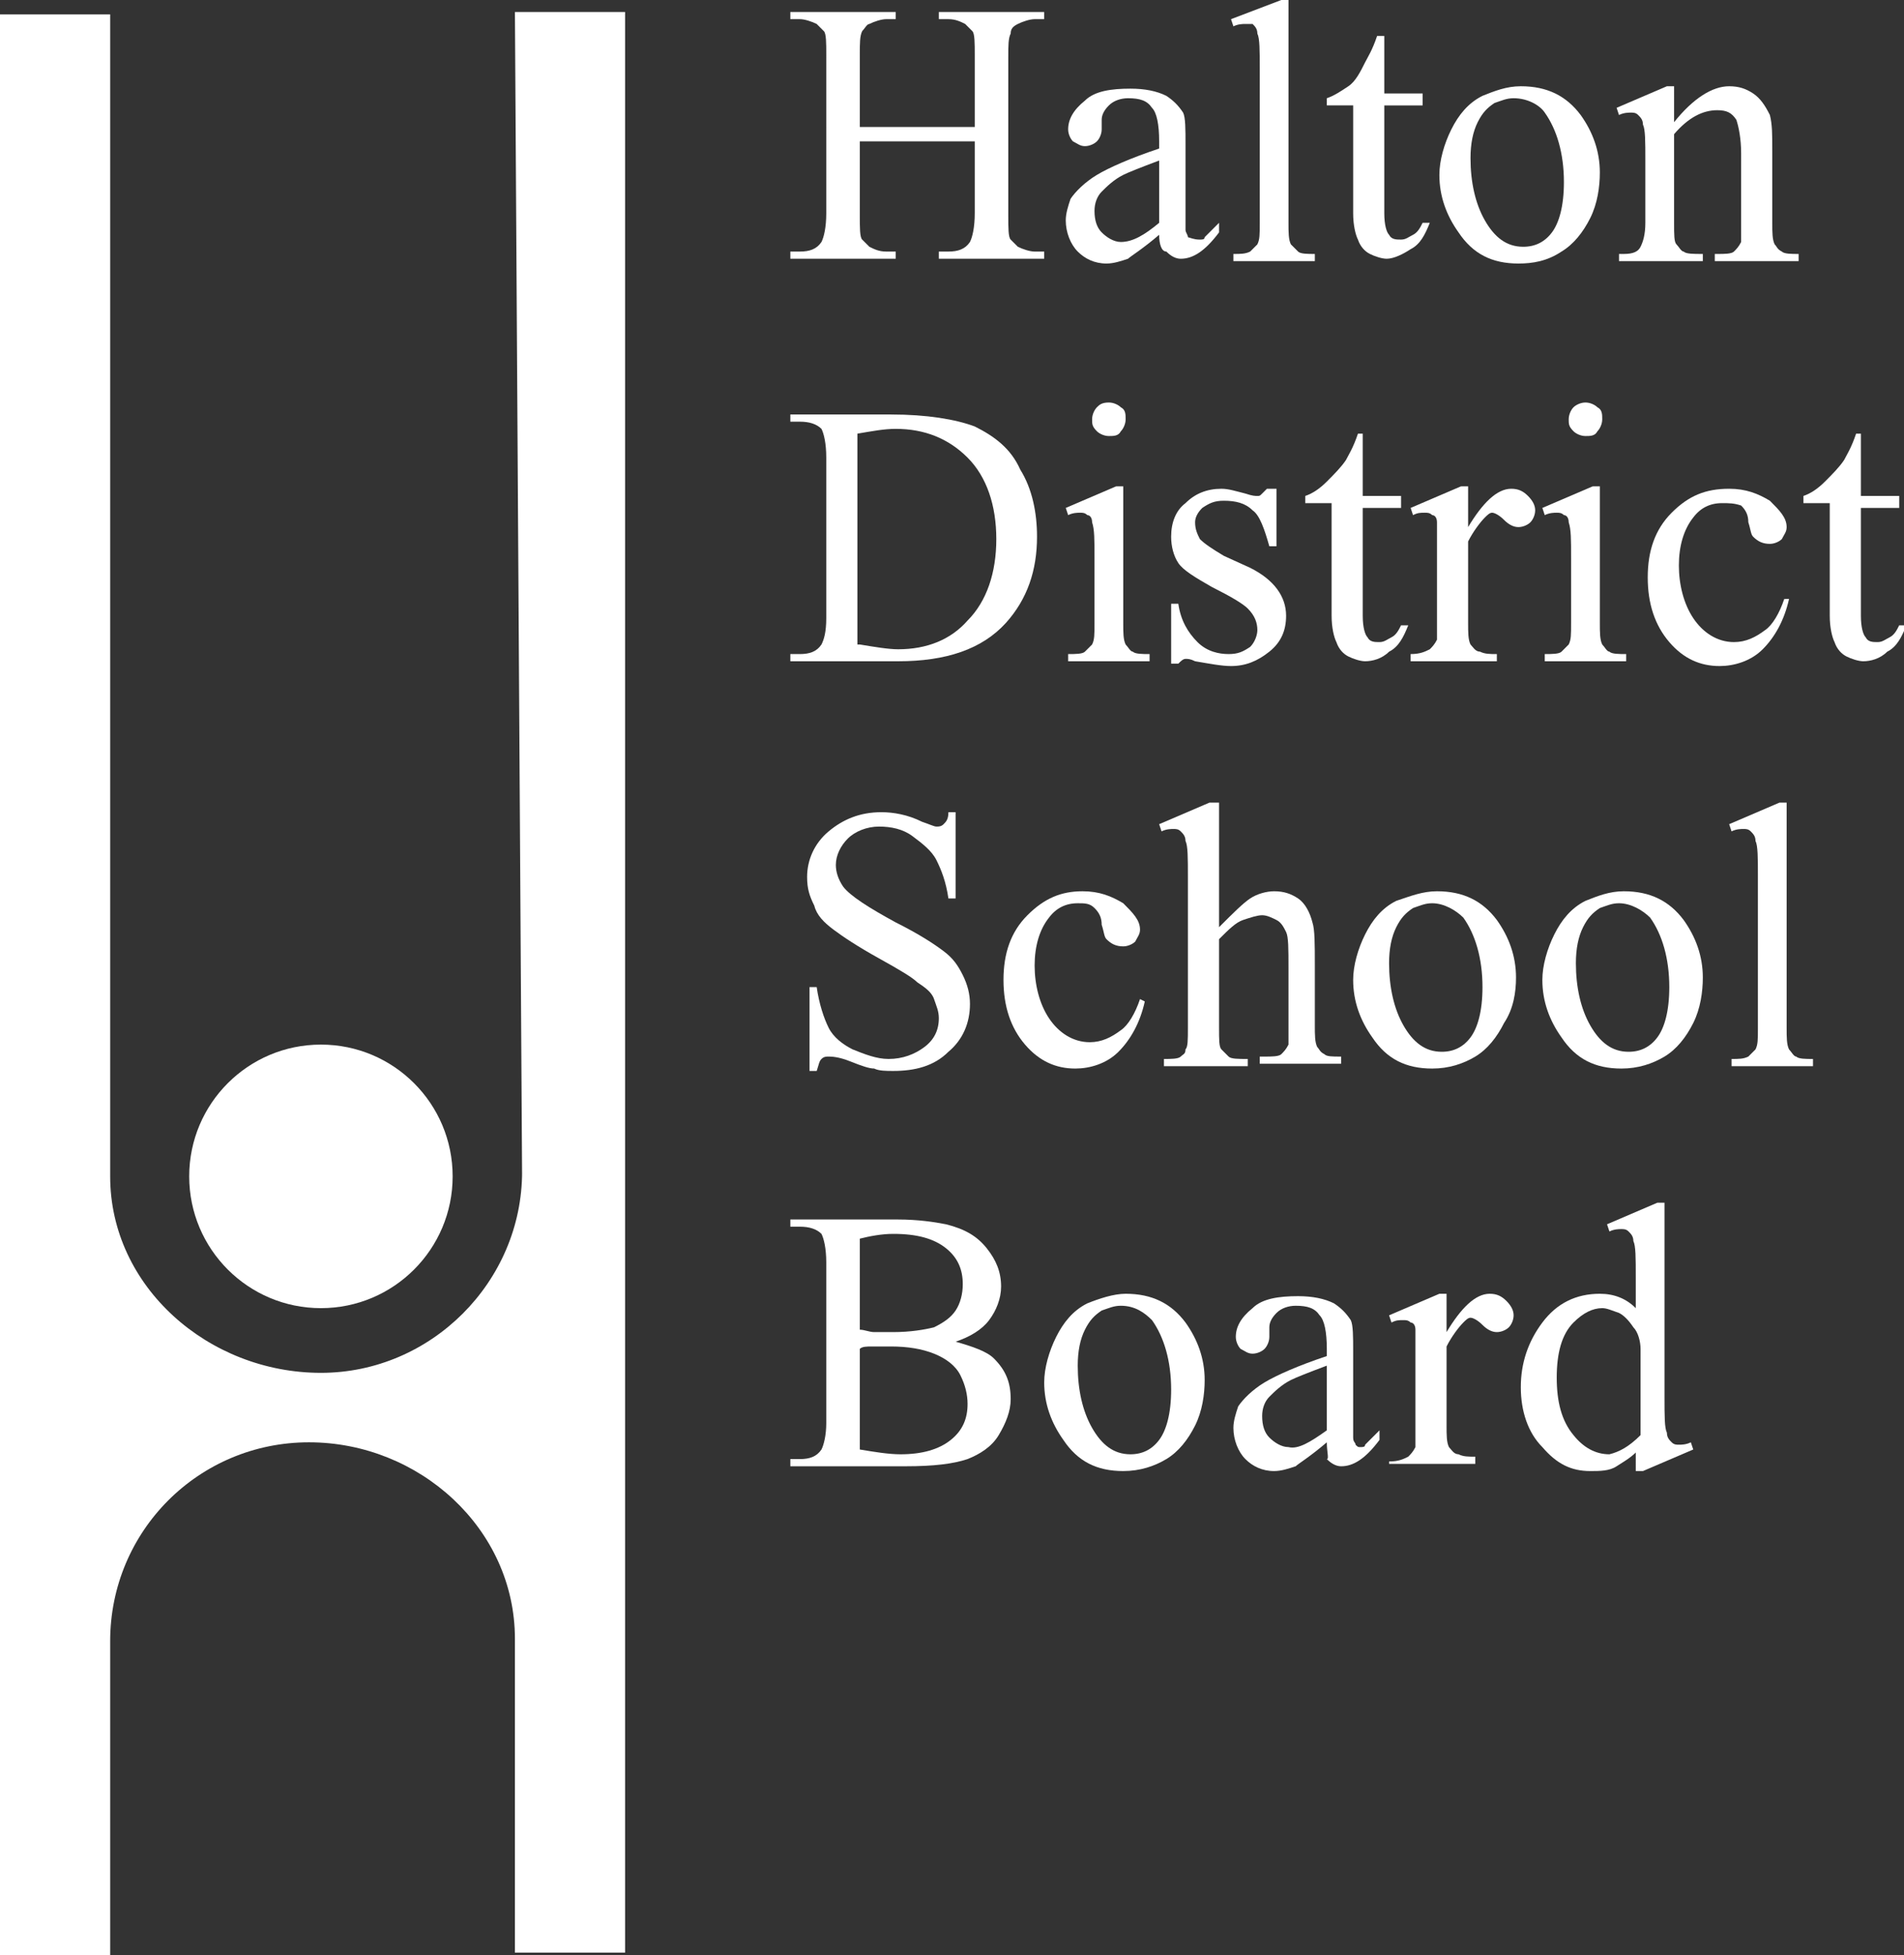 <?xml version="1.0" encoding="utf-8"?>
<!-- Generator: Adobe Illustrator 19.2.1, SVG Export Plug-In . SVG Version: 6.00 Build 0)  -->
<svg version="1.1" id="Layer_1" xmlns="http://www.w3.org/2000/svg" xmlns:xlink="http://www.w3.org/1999/xlink" x="0px" y="0px"
	 width="79.5px" height="81.6px" viewBox="0 0 79.5 81.6" style="enable-background:new 0 0 79.5 81.6;" xml:space="preserve">
<rect x="0" y="0" width="79.5" height="81.6" fill="#333333" stroke="none"/>
<style type="text/css">
	.st0{fill:#FFFFFF;}
</style>
<g>
	<g>
		<path class="st0" d="M35.9,5.3h4.8v-3c0-0.5,0-0.9-0.1-1c-0.1-0.1-0.2-0.2-0.3-0.3c-0.2-0.1-0.4-0.2-0.7-0.2h-0.4V0.5h4.4v0.3
			h-0.4c-0.2,0-0.5,0.1-0.7,0.2c-0.2,0.1-0.3,0.2-0.3,0.4c-0.1,0.2-0.1,0.5-0.1,1V9c0,0.5,0,0.9,0.1,1c0.1,0.1,0.2,0.2,0.3,0.3
			c0.2,0.1,0.5,0.2,0.7,0.2h0.4v0.3h-4.4v-0.3h0.4c0.4,0,0.7-0.1,0.9-0.4c0.1-0.2,0.2-0.6,0.2-1.2V5.9h-4.8V9c0,0.5,0,0.9,0.1,1
			c0.1,0.1,0.2,0.2,0.3,0.3c0.2,0.1,0.4,0.2,0.7,0.2h0.4v0.3H33v-0.3h0.4c0.4,0,0.7-0.1,0.9-0.4c0.1-0.2,0.2-0.6,0.2-1.2V2.3
			c0-0.5,0-0.9-0.1-1c-0.1-0.1-0.2-0.2-0.3-0.3c-0.2-0.1-0.5-0.2-0.7-0.2H33V0.5h4.4v0.3H37c-0.2,0-0.5,0.1-0.7,0.2
			C36.2,1,36.1,1.2,36,1.3c-0.1,0.2-0.1,0.5-0.1,1V5.3z"/>
		<path class="st0" d="M48.4,9.8c-0.7,0.6-1.2,0.9-1.3,1c-0.3,0.1-0.6,0.2-0.9,0.2c-0.5,0-0.9-0.2-1.2-0.5c-0.3-0.3-0.5-0.8-0.5-1.3
			c0-0.3,0.1-0.6,0.2-0.9c0.2-0.3,0.6-0.7,1.1-1c0.5-0.3,1.4-0.7,2.6-1.1V5.9c0-0.7-0.1-1.2-0.3-1.4c-0.2-0.3-0.5-0.4-1-0.4
			c-0.3,0-0.6,0.1-0.8,0.3c-0.2,0.2-0.3,0.4-0.3,0.6l0,0.4c0,0.2-0.1,0.4-0.2,0.5c-0.1,0.1-0.3,0.2-0.5,0.2c-0.2,0-0.3-0.1-0.5-0.2
			c-0.1-0.1-0.2-0.3-0.2-0.5c0-0.4,0.2-0.8,0.7-1.2c0.4-0.4,1.1-0.5,1.9-0.5c0.6,0,1.1,0.1,1.5,0.3c0.3,0.2,0.5,0.4,0.7,0.7
			c0.1,0.2,0.1,0.7,0.1,1.3v2.4c0,0.7,0,1.1,0,1.2c0,0.1,0.1,0.2,0.1,0.3C49.9,10,50,10,50.1,10c0.1,0,0.2,0,0.2-0.1
			c0.1-0.1,0.3-0.3,0.6-0.6v0.4c-0.6,0.8-1.1,1.1-1.6,1.1c-0.2,0-0.4-0.1-0.6-0.3C48.5,10.5,48.4,10.2,48.4,9.8z M48.4,9.3V6.7
			c-0.8,0.3-1.3,0.5-1.5,0.6c-0.4,0.2-0.7,0.5-0.9,0.7c-0.2,0.2-0.3,0.5-0.3,0.8c0,0.4,0.1,0.7,0.3,0.9c0.2,0.2,0.5,0.4,0.8,0.4
			C47.3,10.1,47.8,9.8,48.4,9.3z"/>
		<path class="st0" d="M53.8,0v9.3c0,0.4,0,0.7,0.1,0.9c0.1,0.1,0.2,0.2,0.3,0.3c0.1,0.1,0.4,0.1,0.7,0.1v0.3h-3.4v-0.3
			c0.3,0,0.5,0,0.7-0.1c0.1-0.1,0.2-0.2,0.3-0.3c0.1-0.2,0.1-0.4,0.1-0.9V2.9c0-0.8,0-1.3-0.1-1.5c0-0.2-0.1-0.3-0.2-0.4
			C52.2,1,52.1,1,52,1c-0.1,0-0.3,0-0.5,0.1l-0.1-0.3L53.5,0H53.8z"/>
		<path class="st0" d="M57.8,1.6v2.3h1.6v0.5h-1.6v4.5c0,0.5,0.1,0.8,0.2,0.9c0.1,0.2,0.3,0.2,0.5,0.2c0.2,0,0.3-0.1,0.5-0.2
			c0.2-0.1,0.3-0.3,0.4-0.5h0.3c-0.2,0.5-0.4,0.9-0.8,1.1c-0.3,0.2-0.7,0.4-1,0.4c-0.2,0-0.5-0.1-0.7-0.2c-0.2-0.1-0.4-0.3-0.5-0.6
			c-0.1-0.2-0.2-0.6-0.2-1.1V4.4h-1.1V4.1C55.7,4,56,3.8,56.3,3.6S56.8,3,57,2.6c0.1-0.2,0.3-0.5,0.5-1.1H57.8z"/>
		<path class="st0" d="M63.5,3.6c1.1,0,1.9,0.4,2.5,1.2c0.5,0.7,0.8,1.5,0.8,2.4c0,0.6-0.1,1.3-0.4,1.9c-0.3,0.6-0.7,1.1-1.2,1.4
			C64.6,10.9,64,11,63.4,11c-1.1,0-1.9-0.4-2.5-1.3c-0.5-0.7-0.8-1.5-0.8-2.4c0-0.6,0.2-1.3,0.5-1.9c0.3-0.6,0.7-1.1,1.3-1.4
			C62.4,3.8,62.9,3.6,63.5,3.6z M63.2,4.1c-0.3,0-0.5,0.1-0.8,0.2c-0.3,0.2-0.5,0.4-0.7,0.8c-0.2,0.4-0.3,0.9-0.3,1.5
			c0,1,0.2,1.9,0.6,2.6c0.4,0.7,0.9,1.1,1.6,1.1c0.5,0,0.9-0.2,1.2-0.6c0.3-0.4,0.5-1.1,0.5-2.1c0-1.2-0.3-2.2-0.8-2.9
			C64.3,4.4,63.8,4.1,63.2,4.1z"/>
		<path class="st0" d="M69.9,5.1c0.8-1,1.6-1.5,2.3-1.5c0.4,0,0.7,0.1,1,0.3c0.3,0.2,0.5,0.5,0.7,0.9C74,5.2,74,5.6,74,6.3v3
			c0,0.4,0,0.7,0.1,0.9c0.1,0.1,0.1,0.2,0.3,0.3c0.1,0.1,0.4,0.1,0.7,0.1v0.3h-3.5v-0.3h0.1c0.3,0,0.6,0,0.7-0.1
			c0.1-0.1,0.2-0.2,0.3-0.4c0-0.1,0-0.3,0-0.7V6.4c0-0.6-0.1-1.1-0.2-1.4c-0.2-0.3-0.4-0.4-0.8-0.4c-0.6,0-1.2,0.3-1.8,1v3.7
			c0,0.5,0,0.8,0.1,0.9c0.1,0.1,0.2,0.3,0.3,0.3c0.1,0.1,0.4,0.1,0.8,0.1v0.3h-3.5v-0.3h0.2c0.4,0,0.6-0.1,0.7-0.3
			c0.1-0.2,0.2-0.5,0.2-1V6.7c0-0.8,0-1.3-0.1-1.5c0-0.2-0.1-0.3-0.2-0.4c-0.1-0.1-0.2-0.1-0.3-0.1c-0.1,0-0.3,0-0.5,0.1l-0.1-0.3
			l2.1-0.9h0.3V5.1z"/>
		<path class="st0" d="M33,27.6v-0.3h0.4c0.4,0,0.7-0.1,0.9-0.4c0.1-0.2,0.2-0.5,0.2-1.1v-6.7c0-0.6-0.1-1-0.2-1.2
			c-0.2-0.2-0.5-0.3-0.9-0.3H33v-0.3h4.2c1.5,0,2.7,0.2,3.5,0.5c0.8,0.4,1.5,0.9,1.9,1.8c0.5,0.8,0.7,1.8,0.7,2.8
			c0,1.4-0.4,2.6-1.3,3.6c-1,1.1-2.5,1.6-4.5,1.6H33z M35.9,26.9c0.6,0.1,1.2,0.2,1.6,0.2c1.2,0,2.2-0.4,2.9-1.2
			c0.8-0.8,1.2-2,1.2-3.4c0-1.4-0.4-2.6-1.2-3.4c-0.8-0.8-1.8-1.2-3-1.2c-0.5,0-1,0.1-1.6,0.2V26.9z"/>
		<path class="st0" d="M46.9,20.4v5.6c0,0.4,0,0.7,0.1,0.9c0.1,0.1,0.2,0.3,0.3,0.3c0.1,0.1,0.4,0.1,0.7,0.1v0.3h-3.4v-0.3
			c0.3,0,0.6,0,0.7-0.1c0.1-0.1,0.2-0.2,0.3-0.3c0.1-0.2,0.1-0.4,0.1-0.9v-2.7c0-0.8,0-1.2-0.1-1.5c0-0.2-0.1-0.3-0.2-0.3
			c-0.1-0.1-0.2-0.1-0.3-0.1c-0.1,0-0.3,0-0.5,0.1l-0.1-0.3l2.1-0.9H46.9z M46.3,16.8c0.2,0,0.4,0.1,0.5,0.2
			c0.2,0.1,0.2,0.3,0.2,0.5c0,0.2-0.1,0.4-0.2,0.5c-0.1,0.2-0.3,0.2-0.5,0.2c-0.2,0-0.4-0.1-0.5-0.2c-0.2-0.2-0.2-0.3-0.2-0.5
			c0-0.2,0.1-0.4,0.2-0.5C45.9,16.9,46,16.8,46.3,16.8z"/>
		<path class="st0" d="M53.3,20.4v2.4h-0.3c-0.2-0.7-0.4-1.3-0.7-1.5c-0.3-0.3-0.7-0.4-1.2-0.4c-0.4,0-0.6,0.1-0.9,0.3
			c-0.2,0.2-0.3,0.4-0.3,0.6c0,0.3,0.1,0.5,0.2,0.7c0.2,0.2,0.5,0.4,1,0.7l1.1,0.5c1,0.5,1.5,1.2,1.5,2c0,0.6-0.2,1.1-0.7,1.5
			c-0.5,0.4-1,0.6-1.6,0.6c-0.4,0-0.9-0.1-1.5-0.2c-0.2-0.1-0.3-0.1-0.4-0.1c-0.1,0-0.2,0.1-0.3,0.2h-0.3v-2.5h0.3
			c0.1,0.7,0.4,1.2,0.8,1.6c0.4,0.4,0.9,0.5,1.3,0.5c0.4,0,0.6-0.1,0.9-0.3c0.2-0.2,0.3-0.5,0.3-0.7c0-0.3-0.1-0.6-0.4-0.9
			c-0.2-0.2-0.7-0.5-1.5-0.9c-0.7-0.4-1.2-0.7-1.4-1c-0.2-0.3-0.3-0.7-0.3-1.1c0-0.6,0.2-1.1,0.6-1.4c0.4-0.4,0.9-0.6,1.5-0.6
			c0.3,0,0.6,0.1,1,0.2c0.3,0.1,0.4,0.1,0.5,0.1c0.1,0,0.1,0,0.2-0.1c0,0,0.1-0.1,0.2-0.2H53.3z"/>
		<path class="st0" d="M56.9,18.4v2.3h1.6v0.5h-1.6v4.5c0,0.5,0.1,0.8,0.2,0.9c0.1,0.2,0.3,0.2,0.5,0.2c0.2,0,0.3-0.1,0.5-0.2
			c0.2-0.1,0.3-0.3,0.4-0.5h0.3c-0.2,0.5-0.4,0.9-0.8,1.1c-0.3,0.3-0.7,0.4-1,0.4c-0.2,0-0.5-0.1-0.7-0.2c-0.2-0.1-0.4-0.3-0.5-0.6
			c-0.1-0.2-0.2-0.6-0.2-1.1v-4.7h-1.1v-0.3c0.3-0.1,0.6-0.3,0.9-0.6c0.3-0.3,0.6-0.6,0.8-0.9c0.1-0.2,0.3-0.5,0.5-1.1H56.9z"/>
		<path class="st0" d="M61.3,20.4V22c0.6-1,1.2-1.6,1.8-1.6c0.3,0,0.5,0.1,0.7,0.3c0.2,0.2,0.3,0.4,0.3,0.6c0,0.2-0.1,0.4-0.2,0.5
			c-0.1,0.1-0.3,0.2-0.5,0.2c-0.2,0-0.4-0.1-0.6-0.3c-0.2-0.2-0.4-0.3-0.5-0.3c-0.1,0-0.2,0.1-0.3,0.2c-0.2,0.2-0.5,0.6-0.7,1V26
			c0,0.4,0,0.7,0.1,0.9c0.1,0.1,0.2,0.3,0.4,0.3c0.2,0.1,0.4,0.1,0.7,0.1v0.3h-3.6v-0.3c0.4,0,0.6-0.1,0.8-0.2
			c0.1-0.1,0.2-0.2,0.3-0.4c0-0.1,0-0.3,0-0.7v-2.7c0-0.8,0-1.3,0-1.5c0-0.2-0.1-0.3-0.2-0.3c-0.1-0.1-0.2-0.1-0.3-0.1
			c-0.2,0-0.3,0-0.5,0.1l-0.1-0.3l2.1-0.9H61.3z"/>
		<path class="st0" d="M66.8,20.4v5.6c0,0.4,0,0.7,0.1,0.9c0.1,0.1,0.2,0.3,0.3,0.3c0.1,0.1,0.4,0.1,0.7,0.1v0.3h-3.4v-0.3
			c0.3,0,0.6,0,0.7-0.1c0.1-0.1,0.2-0.2,0.3-0.3c0.1-0.2,0.1-0.4,0.1-0.9v-2.7c0-0.8,0-1.2-0.1-1.5c0-0.2-0.1-0.3-0.2-0.3
			c-0.1-0.1-0.2-0.1-0.3-0.1c-0.1,0-0.3,0-0.5,0.1l-0.1-0.3l2.1-0.9H66.8z M66.2,16.8c0.2,0,0.4,0.1,0.5,0.2
			c0.2,0.1,0.2,0.3,0.2,0.5c0,0.2-0.1,0.4-0.2,0.5c-0.1,0.2-0.3,0.2-0.5,0.2c-0.2,0-0.4-0.1-0.5-0.2c-0.2-0.2-0.2-0.3-0.2-0.5
			c0-0.2,0.1-0.4,0.2-0.5C65.8,16.9,66,16.8,66.2,16.8z"/>
		<path class="st0" d="M74.7,25c-0.2,0.9-0.6,1.6-1.1,2.1c-0.5,0.5-1.2,0.7-1.8,0.7c-0.8,0-1.5-0.3-2.1-1c-0.6-0.7-0.9-1.6-0.9-2.7
			c0-1.1,0.3-2,1-2.7c0.7-0.7,1.4-1,2.4-1c0.7,0,1.2,0.2,1.7,0.5c0.4,0.4,0.7,0.7,0.7,1.1c0,0.2-0.1,0.3-0.2,0.5
			c-0.1,0.1-0.3,0.2-0.5,0.2c-0.3,0-0.5-0.1-0.7-0.3c-0.1-0.1-0.1-0.3-0.2-0.6c0-0.3-0.1-0.5-0.3-0.7C72.4,21,72.2,21,71.9,21
			c-0.5,0-0.9,0.2-1.2,0.6c-0.4,0.5-0.6,1.2-0.6,2c0,0.8,0.2,1.6,0.6,2.2c0.4,0.6,1,1,1.7,1c0.5,0,0.9-0.2,1.3-0.5
			c0.3-0.2,0.6-0.7,0.8-1.3L74.7,25z"/>
		<path class="st0" d="M77.7,18.4v2.3h1.6v0.5h-1.6v4.5c0,0.5,0.1,0.8,0.2,0.9c0.1,0.2,0.3,0.2,0.5,0.2c0.2,0,0.3-0.1,0.5-0.2
			c0.2-0.1,0.3-0.3,0.4-0.5h0.3c-0.2,0.5-0.4,0.9-0.8,1.1c-0.3,0.3-0.7,0.4-1,0.4c-0.2,0-0.5-0.1-0.7-0.2c-0.2-0.1-0.4-0.3-0.5-0.6
			c-0.1-0.2-0.2-0.6-0.2-1.1v-4.7h-1.1v-0.3c0.3-0.1,0.6-0.3,0.9-0.6c0.3-0.3,0.6-0.6,0.8-0.9c0.1-0.2,0.3-0.5,0.5-1.1H77.7z"/>
		<path class="st0" d="M39.9,33.9v3.6h-0.3c-0.1-0.7-0.3-1.2-0.5-1.6c-0.2-0.4-0.6-0.7-1-1s-0.9-0.4-1.4-0.4c-0.5,0-1,0.2-1.3,0.5
			c-0.3,0.3-0.5,0.7-0.5,1.1c0,0.3,0.1,0.6,0.3,0.9c0.3,0.4,1.1,0.9,2.2,1.5c1,0.5,1.6,0.9,2,1.2c0.4,0.3,0.6,0.6,0.8,1
			c0.2,0.4,0.3,0.8,0.3,1.2c0,0.8-0.3,1.5-0.9,2c-0.6,0.6-1.4,0.8-2.3,0.8c-0.3,0-0.6,0-0.8-0.1c-0.2,0-0.5-0.1-1-0.3
			c-0.5-0.2-0.8-0.2-0.9-0.2c-0.1,0-0.2,0-0.3,0.1c-0.1,0.1-0.1,0.2-0.2,0.5h-0.3v-3.5h0.3c0.1,0.7,0.3,1.3,0.5,1.7
			c0.2,0.4,0.6,0.7,1,0.9c0.5,0.2,1,0.4,1.5,0.4c0.6,0,1.1-0.2,1.5-0.5c0.4-0.3,0.6-0.7,0.6-1.2c0-0.3-0.1-0.5-0.2-0.8
			c-0.1-0.3-0.4-0.5-0.7-0.7c-0.2-0.2-0.7-0.5-1.6-1c-0.9-0.5-1.5-0.9-1.9-1.2c-0.4-0.3-0.7-0.6-0.8-1c-0.2-0.4-0.3-0.7-0.3-1.2
			c0-0.7,0.3-1.4,0.9-1.9c0.6-0.5,1.3-0.8,2.2-0.8c0.5,0,1.1,0.1,1.7,0.4c0.3,0.1,0.5,0.2,0.6,0.2c0.1,0,0.2,0,0.3-0.1
			c0.1-0.1,0.2-0.2,0.2-0.5H39.9z"/>
		<path class="st0" d="M47.8,41.8c-0.2,0.9-0.6,1.6-1.1,2.1c-0.5,0.5-1.2,0.7-1.8,0.7c-0.8,0-1.5-0.3-2.1-1
			c-0.6-0.7-0.9-1.6-0.9-2.7c0-1.1,0.3-2,1-2.7c0.7-0.7,1.4-1,2.3-1c0.7,0,1.2,0.2,1.7,0.5c0.4,0.4,0.7,0.7,0.7,1.1
			c0,0.2-0.1,0.3-0.2,0.5c-0.1,0.1-0.3,0.2-0.5,0.2c-0.3,0-0.5-0.1-0.7-0.3c-0.1-0.1-0.1-0.3-0.2-0.6c0-0.3-0.1-0.5-0.3-0.7
			c-0.2-0.2-0.4-0.2-0.7-0.2c-0.5,0-0.9,0.2-1.2,0.6c-0.4,0.5-0.6,1.2-0.6,2c0,0.8,0.2,1.6,0.6,2.2c0.4,0.6,1,1,1.7,1
			c0.5,0,0.9-0.2,1.3-0.5c0.3-0.2,0.6-0.7,0.8-1.3L47.8,41.8z"/>
		<path class="st0" d="M50.9,33.6v5.1c0.6-0.6,1-1,1.3-1.2c0.3-0.2,0.7-0.3,1-0.3c0.4,0,0.7,0.1,1,0.3c0.3,0.2,0.5,0.6,0.6,1
			c0.1,0.3,0.1,0.9,0.1,1.8v2.5c0,0.4,0,0.7,0.1,0.9c0.1,0.1,0.1,0.2,0.3,0.3c0.1,0.1,0.3,0.1,0.7,0.1v0.3h-3.4v-0.3h0.2
			c0.3,0,0.6,0,0.7-0.1c0.1-0.1,0.2-0.2,0.3-0.4c0-0.1,0-0.3,0-0.7v-2.5c0-0.8,0-1.3-0.1-1.5c-0.1-0.2-0.2-0.4-0.4-0.5
			c-0.2-0.1-0.4-0.2-0.6-0.2c-0.2,0-0.5,0.1-0.8,0.2c-0.3,0.1-0.6,0.4-1,0.8v3.7c0,0.5,0,0.8,0.1,0.9c0.1,0.1,0.2,0.2,0.3,0.3
			c0.1,0.1,0.4,0.1,0.8,0.1v0.3h-3.5v-0.3c0.3,0,0.6,0,0.7-0.1c0.1-0.1,0.2-0.1,0.2-0.3c0.1-0.1,0.1-0.4,0.1-0.9v-6.3
			c0-0.8,0-1.3-0.1-1.5c0-0.2-0.1-0.3-0.2-0.4c-0.1-0.1-0.2-0.1-0.3-0.1c-0.1,0-0.3,0-0.5,0.1l-0.1-0.3l2.1-0.9H50.9z"/>
		<path class="st0" d="M60,37.2c1.1,0,1.9,0.4,2.5,1.2c0.5,0.7,0.8,1.5,0.8,2.4c0,0.6-0.1,1.3-0.5,1.9c-0.3,0.6-0.7,1.1-1.2,1.4
			c-0.5,0.3-1.1,0.5-1.8,0.5c-1.1,0-1.9-0.4-2.5-1.3c-0.5-0.7-0.8-1.5-0.8-2.4c0-0.6,0.2-1.3,0.5-1.9c0.3-0.6,0.7-1.1,1.3-1.4
			C58.9,37.4,59.4,37.2,60,37.2z M59.8,37.7c-0.3,0-0.5,0.1-0.8,0.2c-0.3,0.2-0.5,0.4-0.7,0.8c-0.2,0.4-0.3,0.9-0.3,1.5
			c0,1,0.2,1.9,0.6,2.6c0.4,0.7,0.9,1.1,1.6,1.1c0.5,0,0.9-0.2,1.2-0.6c0.3-0.4,0.5-1.1,0.5-2.1c0-1.2-0.3-2.2-0.8-2.9
			C60.8,38,60.3,37.7,59.8,37.7z"/>
		<path class="st0" d="M67.8,37.2c1.1,0,1.9,0.4,2.5,1.2c0.5,0.7,0.8,1.5,0.8,2.4c0,0.6-0.1,1.3-0.4,1.9c-0.3,0.6-0.7,1.1-1.2,1.4
			c-0.5,0.3-1.1,0.5-1.8,0.5c-1.1,0-1.9-0.4-2.5-1.3c-0.5-0.7-0.8-1.5-0.8-2.4c0-0.6,0.2-1.3,0.5-1.9c0.3-0.6,0.7-1.1,1.3-1.4
			C66.7,37.4,67.2,37.2,67.8,37.2z M67.6,37.7c-0.3,0-0.5,0.1-0.8,0.2c-0.3,0.2-0.5,0.4-0.7,0.8c-0.2,0.4-0.3,0.9-0.3,1.5
			c0,1,0.2,1.9,0.6,2.6c0.4,0.7,0.9,1.1,1.6,1.1c0.5,0,0.9-0.2,1.2-0.6c0.3-0.4,0.5-1.1,0.5-2.1c0-1.2-0.3-2.2-0.8-2.9
			C68.6,38,68.1,37.7,67.6,37.7z"/>
		<path class="st0" d="M74.6,33.6v9.3c0,0.4,0,0.7,0.1,0.9c0.1,0.1,0.2,0.3,0.3,0.3c0.1,0.1,0.4,0.1,0.7,0.1v0.3h-3.4v-0.3
			c0.3,0,0.5,0,0.7-0.1c0.1-0.1,0.2-0.2,0.3-0.3c0.1-0.2,0.1-0.4,0.1-0.9v-6.3c0-0.8,0-1.3-0.1-1.5c0-0.2-0.1-0.3-0.2-0.4
			c-0.1-0.1-0.2-0.1-0.3-0.1c-0.1,0-0.3,0-0.5,0.1l-0.1-0.3l2.1-0.9H74.6z"/>
		<path class="st0" d="M39.9,56c0.7,0.2,1.3,0.4,1.6,0.7c0.5,0.5,0.7,1,0.7,1.7c0,0.5-0.2,1-0.5,1.5c-0.3,0.5-0.8,0.8-1.3,1
			c-0.6,0.2-1.4,0.3-2.6,0.3H33v-0.3h0.4c0.4,0,0.7-0.1,0.9-0.4c0.1-0.2,0.2-0.6,0.2-1.1v-6.7c0-0.6-0.1-1-0.2-1.2
			c-0.2-0.2-0.5-0.3-0.9-0.3H33v-0.3h4.5c0.8,0,1.5,0.1,2,0.2c0.8,0.2,1.3,0.5,1.7,1c0.4,0.5,0.6,1,0.6,1.6c0,0.5-0.2,1-0.5,1.4
			C41,55.5,40.5,55.8,39.9,56z M35.9,55.5c0.2,0,0.4,0.1,0.6,0.1c0.2,0,0.5,0,0.8,0c0.7,0,1.3-0.1,1.7-0.2c0.4-0.2,0.7-0.4,0.9-0.7
			c0.2-0.3,0.3-0.7,0.3-1.1c0-0.6-0.2-1.1-0.7-1.5c-0.5-0.4-1.2-0.6-2.2-0.6c-0.5,0-1,0.1-1.4,0.2V55.5z M35.9,60.5
			c0.6,0.1,1.2,0.2,1.7,0.2c0.9,0,1.6-0.2,2.1-0.6c0.5-0.4,0.7-0.9,0.7-1.5c0-0.4-0.1-0.8-0.3-1.2c-0.2-0.4-0.6-0.7-1.1-0.9
			c-0.5-0.2-1.1-0.3-1.8-0.3c-0.3,0-0.6,0-0.8,0c-0.2,0-0.4,0-0.5,0.1V60.5z"/>
		<path class="st0" d="M47,54c1.1,0,1.9,0.4,2.5,1.2c0.5,0.7,0.8,1.5,0.8,2.4c0,0.6-0.1,1.3-0.4,1.9c-0.3,0.6-0.7,1.1-1.2,1.4
			c-0.5,0.3-1.1,0.5-1.8,0.5c-1.1,0-1.9-0.4-2.5-1.3c-0.5-0.7-0.8-1.5-0.8-2.4c0-0.6,0.2-1.3,0.5-1.9c0.3-0.6,0.7-1.1,1.3-1.4
			C45.9,54.2,46.5,54,47,54z M46.8,54.5c-0.3,0-0.5,0.1-0.8,0.2c-0.3,0.2-0.5,0.4-0.7,0.8c-0.2,0.4-0.3,0.9-0.3,1.5
			c0,1,0.2,1.9,0.6,2.6c0.4,0.7,0.9,1.1,1.6,1.1c0.5,0,0.9-0.2,1.2-0.6c0.3-0.4,0.5-1.1,0.5-2.1c0-1.2-0.3-2.2-0.8-2.9
			C47.8,54.8,47.4,54.5,46.8,54.5z"/>
		<path class="st0" d="M55.4,60.2c-0.7,0.6-1.2,0.9-1.3,1c-0.3,0.1-0.6,0.2-0.9,0.2c-0.5,0-0.9-0.2-1.2-0.5
			c-0.3-0.3-0.5-0.8-0.5-1.3c0-0.3,0.1-0.6,0.2-0.9c0.2-0.3,0.6-0.7,1.1-1c0.5-0.3,1.4-0.7,2.6-1.1v-0.3c0-0.7-0.1-1.2-0.3-1.4
			c-0.2-0.3-0.5-0.4-1-0.4c-0.3,0-0.6,0.1-0.8,0.3c-0.2,0.2-0.3,0.4-0.3,0.6l0,0.4c0,0.2-0.1,0.4-0.2,0.5c-0.1,0.1-0.3,0.2-0.5,0.2
			c-0.2,0-0.3-0.1-0.5-0.2c-0.1-0.1-0.2-0.3-0.2-0.5c0-0.4,0.2-0.8,0.7-1.2c0.4-0.4,1.1-0.5,1.9-0.5c0.6,0,1.1,0.1,1.5,0.3
			c0.3,0.2,0.5,0.4,0.7,0.7c0.1,0.2,0.1,0.7,0.1,1.3v2.4c0,0.7,0,1.1,0,1.2c0,0.2,0.1,0.2,0.1,0.3c0.1,0.1,0.1,0.1,0.2,0.1
			c0.1,0,0.2,0,0.2-0.1c0.1-0.1,0.3-0.3,0.6-0.6v0.4c-0.6,0.8-1.1,1.1-1.6,1.1c-0.2,0-0.4-0.1-0.6-0.3
			C55.5,60.9,55.4,60.6,55.4,60.2z M55.4,59.7v-2.7c-0.8,0.3-1.3,0.5-1.5,0.6c-0.4,0.2-0.7,0.5-0.9,0.7c-0.2,0.2-0.3,0.5-0.3,0.8
			c0,0.4,0.1,0.7,0.3,0.9c0.2,0.2,0.5,0.4,0.8,0.4C54.2,60.5,54.7,60.2,55.4,59.7z"/>
		<path class="st0" d="M60.4,54v1.6c0.6-1,1.2-1.6,1.8-1.6c0.3,0,0.5,0.1,0.7,0.3c0.2,0.2,0.3,0.4,0.3,0.6c0,0.2-0.1,0.4-0.2,0.5
			c-0.1,0.1-0.3,0.2-0.5,0.2c-0.2,0-0.4-0.1-0.6-0.3c-0.2-0.2-0.4-0.3-0.5-0.3c-0.1,0-0.2,0.1-0.3,0.2c-0.2,0.2-0.5,0.6-0.7,1v3.3
			c0,0.4,0,0.7,0.1,0.9c0.1,0.1,0.2,0.3,0.4,0.3c0.2,0.1,0.4,0.1,0.7,0.1v0.3H58V61c0.4,0,0.6-0.1,0.8-0.2c0.1-0.1,0.2-0.2,0.3-0.4
			c0-0.1,0-0.3,0-0.7V57c0-0.8,0-1.3,0-1.5c0-0.2-0.1-0.3-0.2-0.3c-0.1-0.1-0.2-0.1-0.3-0.1c-0.2,0-0.3,0-0.5,0.1L58,54.9l2.1-0.9
			H60.4z"/>
		<path class="st0" d="M68.5,60.4c-0.3,0.4-0.7,0.6-1,0.8c-0.3,0.2-0.7,0.2-1.1,0.2c-0.8,0-1.4-0.3-2-1c-0.6-0.6-0.9-1.5-0.9-2.5
			c0-1,0.3-1.9,0.9-2.7c0.6-0.8,1.4-1.2,2.4-1.2c0.6,0,1.1,0.2,1.5,0.6v-1.3c0-0.8,0-1.3-0.1-1.5c0-0.2-0.1-0.3-0.2-0.4
			c-0.1-0.1-0.2-0.1-0.3-0.1c-0.1,0-0.3,0-0.5,0.1l-0.1-0.3l2.1-0.9h0.3v8.1c0,0.8,0,1.3,0.1,1.5c0,0.2,0.1,0.3,0.2,0.4
			c0.1,0.1,0.2,0.1,0.3,0.1c0.1,0,0.3,0,0.5-0.1l0.1,0.3l-2.1,0.9h-0.3V60.4z M68.5,59.9v-3.6c0-0.3-0.1-0.7-0.3-0.9
			c-0.2-0.3-0.4-0.5-0.6-0.6c-0.3-0.1-0.5-0.2-0.7-0.2c-0.4,0-0.8,0.2-1.2,0.6c-0.5,0.5-0.7,1.3-0.7,2.3c0,1,0.2,1.8,0.7,2.4
			c0.4,0.5,0.9,0.8,1.5,0.8C67.6,60.6,68,60.4,68.5,59.9z"/>
	</g>
	<g>
		<circle class="st0" cx="13.4" cy="49.1" r="5.5"/>
		<path class="st0" d="M21.8,54.3"/>
		<line class="st0" x1="4.6" y1="51.1" x2="4.6" y2="49.1"/>
		<g>
			<path class="st0" d="M21.9,66.4"/>
			<path class="st0" d="M12.9,60.2c-4.6,0-8.3,3.7-8.3,8.3l0,0l0,13.1H0v-81h4.6l0,48.5c0,4.6,4.1,8.2,8.8,8.2
				c4.6,0,8.4-3.8,8.4-8.4l0,0.3L21.5,0.5h4.6v81h-4.6V69l0-0.6l0,0C21.5,63.8,17.5,60.2,12.9,60.2"/>
		</g>
	</g>
</g>
</svg>
